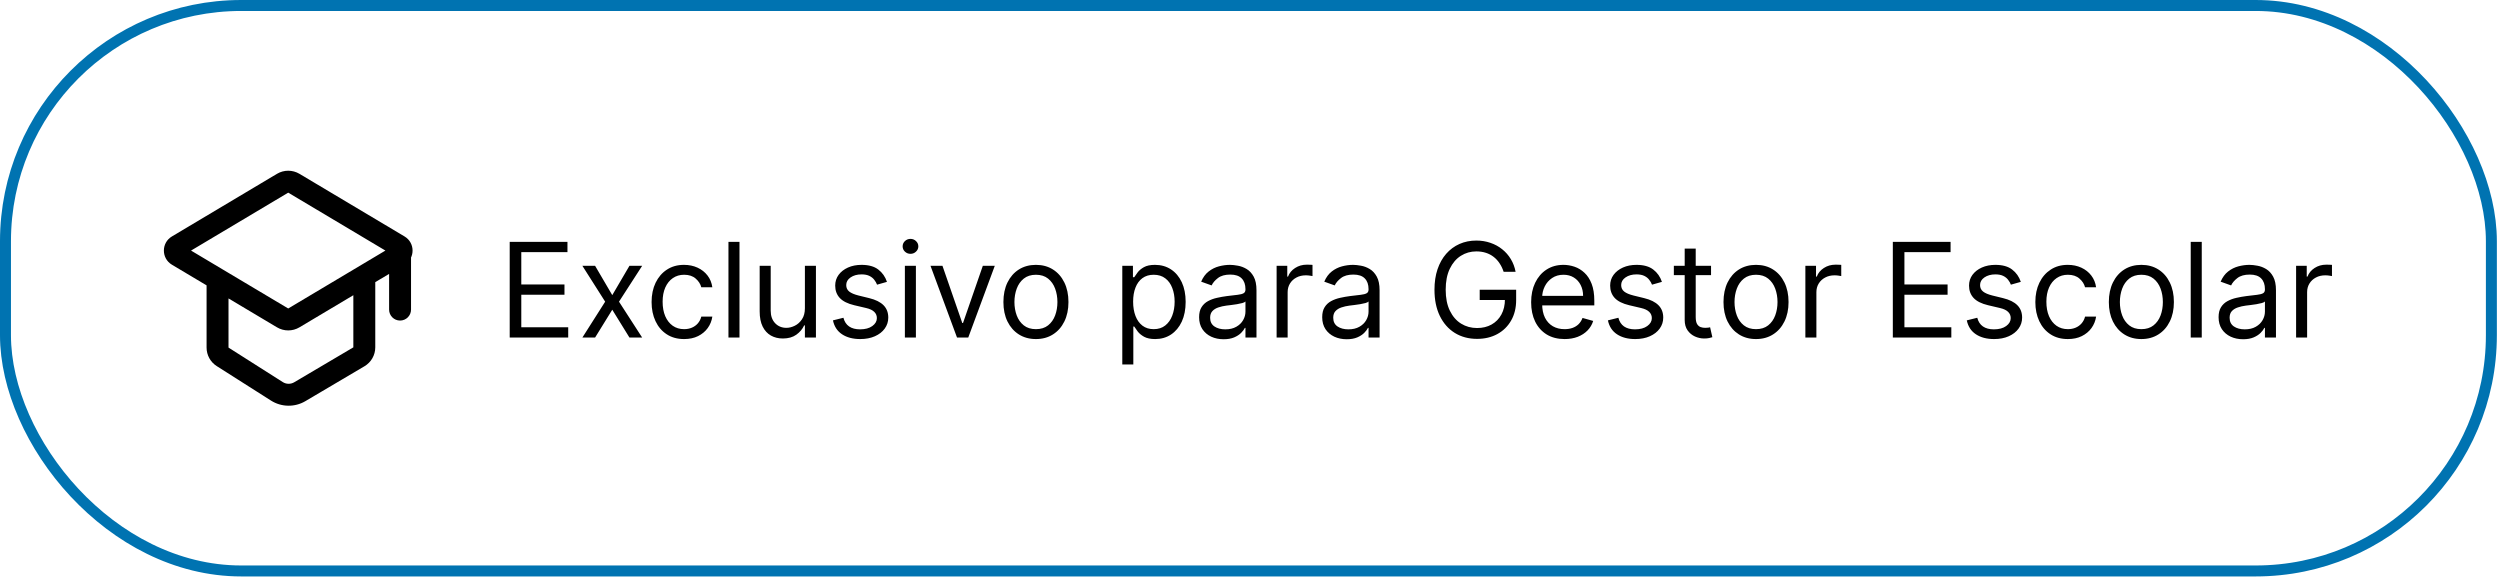 <svg xmlns="http://www.w3.org/2000/svg" width="228" height="53" viewBox="0 0 228 53" fill="none"><rect x="0.5" y="0.5" width="226.714" height="51.571" rx="21.5" stroke="#0073B1"></rect><path d="M32.733 32.54L32.225 31.678L32.733 32.54ZM33.225 31.678L32.225 31.678L32.225 31.678L33.225 31.678ZM25.251 35.689L24.715 36.533L24.715 36.533L25.251 35.689ZM27.341 35.724L27.85 36.585L27.341 35.724ZM16.19 22.422L15.678 21.564L16.19 22.422ZM16.19 23.282L15.678 24.141L15.678 24.141L16.19 23.282ZM26.798 28.993L27.31 29.852L26.798 28.993ZM25.774 28.993L26.286 28.134L26.286 28.134L25.774 28.993ZM36.382 22.422L36.894 21.564L36.382 22.422ZM36.382 23.282L35.87 22.422L35.87 22.422L36.382 23.282ZM20.303 32.544L20.84 31.7L20.84 31.7L20.303 32.544ZM26.798 16.711L26.286 17.57L26.286 17.57L26.798 16.711ZM25.774 16.711L26.286 17.57L26.286 17.57L25.774 16.711ZM37.486 22.835C37.486 22.283 37.038 21.835 36.486 21.835C35.934 21.835 35.486 22.283 35.486 22.835H37.486ZM35.486 28.235C35.486 28.788 35.934 29.235 36.486 29.235C37.038 29.235 37.486 28.788 37.486 28.235H35.486ZM26.798 16.711L26.286 17.57L35.87 23.282L36.382 22.422L36.894 21.564L27.31 15.852L26.798 16.711ZM36.382 23.282L35.87 22.422L26.286 28.134L26.798 28.993L27.31 29.852L36.894 24.141L36.382 23.282ZM16.19 22.422L16.702 23.282L26.286 17.57L25.774 16.711L25.262 15.852L15.678 21.564L16.19 22.422ZM25.774 28.993L26.286 28.134L20.352 24.598L19.84 25.457L19.328 26.316L25.262 29.852L25.774 28.993ZM19.84 25.457L20.352 24.598L16.702 22.422L16.19 23.282L15.678 24.141L19.328 26.316L19.84 25.457ZM19.84 25.457H18.84V31.7H19.84H20.84V25.457H19.84ZM20.303 32.544L19.767 33.388L24.715 36.533L25.251 35.689L25.788 34.845L20.84 31.7L20.303 32.544ZM27.341 35.724L27.85 36.585L33.242 33.401L32.733 32.54L32.225 31.678L26.833 34.862L27.341 35.724ZM33.225 31.678L34.225 31.678L34.225 25.457L33.225 25.457L32.225 25.457L32.225 31.678L33.225 31.678ZM32.733 32.54L33.242 33.401C33.851 33.041 34.225 32.386 34.225 31.678L33.225 31.678L32.225 31.678L32.225 31.678L32.733 32.54ZM25.251 35.689L24.715 36.533C25.667 37.138 26.878 37.158 27.85 36.585L27.341 35.724L26.833 34.862C26.509 35.054 26.105 35.047 25.788 34.845L25.251 35.689ZM16.19 22.422L15.678 21.564C14.702 22.145 14.702 23.559 15.678 24.141L16.19 23.282L16.702 22.422C17.027 22.616 17.027 23.088 16.702 23.282L16.19 22.422ZM26.798 28.993L26.286 28.134L26.286 28.134L25.774 28.993L25.262 29.852C25.893 30.228 26.679 30.228 27.31 29.852L26.798 28.993ZM36.382 22.422L35.87 23.282C35.544 23.088 35.544 22.616 35.87 22.422L36.382 23.282L36.894 24.141C37.87 23.559 37.87 22.145 36.894 21.564L36.382 22.422ZM19.84 31.7H18.84C18.84 32.384 19.189 33.021 19.767 33.388L20.303 32.544L20.84 31.7L20.84 31.7H19.84ZM26.798 16.711L27.31 15.852C26.679 15.476 25.893 15.476 25.262 15.852L25.774 16.711L26.286 17.57L26.286 17.57L26.798 16.711ZM36.486 22.835H35.486V28.235H36.486H37.486V22.835H36.486Z" fill="black"></path><path d="M46.485 30.786V22.058H51.752V22.996H47.542V25.945H51.48V26.882H47.542V29.848H51.821V30.786H46.485ZM54.271 24.24L55.839 26.916L57.407 24.24H58.566L56.453 27.513L58.566 30.786H57.407L55.839 28.246L54.271 30.786H53.112L55.191 27.513L53.112 24.24H54.271ZM62.391 30.922C61.777 30.922 61.249 30.777 60.806 30.487C60.362 30.198 60.022 29.799 59.783 29.29C59.544 28.781 59.425 28.201 59.425 27.547C59.425 26.882 59.547 26.296 59.791 25.787C60.039 25.276 60.382 24.877 60.823 24.59C61.266 24.3 61.783 24.155 62.374 24.155C62.834 24.155 63.249 24.24 63.618 24.411C63.987 24.581 64.29 24.82 64.526 25.127C64.762 25.433 64.908 25.791 64.965 26.201H63.959C63.882 25.902 63.712 25.638 63.448 25.408C63.186 25.175 62.834 25.058 62.391 25.058C61.999 25.058 61.655 25.161 61.36 25.365C61.067 25.567 60.838 25.852 60.673 26.222C60.512 26.588 60.431 27.019 60.431 27.513C60.431 28.019 60.51 28.459 60.669 28.834C60.831 29.209 61.058 29.5 61.351 29.708C61.647 29.915 61.993 30.019 62.391 30.019C62.652 30.019 62.889 29.973 63.102 29.882C63.316 29.791 63.496 29.661 63.644 29.49C63.791 29.32 63.897 29.115 63.959 28.877H64.965C64.908 29.263 64.767 29.611 64.543 29.921C64.321 30.227 64.027 30.472 63.661 30.654C63.297 30.833 62.874 30.922 62.391 30.922ZM67.441 22.058V30.786H66.435V22.058H67.441ZM73.407 28.11V24.24H74.413V30.786H73.407V29.678H73.339C73.186 30.01 72.947 30.293 72.623 30.526C72.3 30.756 71.891 30.871 71.396 30.871C70.987 30.871 70.623 30.781 70.305 30.602C69.987 30.421 69.737 30.148 69.555 29.784C69.373 29.418 69.282 28.956 69.282 28.399V24.24H70.288V28.331C70.288 28.808 70.422 29.189 70.689 29.473C70.959 29.757 71.302 29.899 71.72 29.899C71.97 29.899 72.224 29.835 72.483 29.708C72.744 29.58 72.963 29.384 73.139 29.119C73.318 28.855 73.407 28.519 73.407 28.11ZM80.891 25.706L79.988 25.962C79.931 25.811 79.847 25.665 79.737 25.523C79.629 25.378 79.481 25.259 79.293 25.165C79.106 25.071 78.866 25.024 78.573 25.024C78.173 25.024 77.839 25.117 77.572 25.301C77.308 25.483 77.176 25.715 77.176 25.996C77.176 26.246 77.266 26.443 77.448 26.588C77.63 26.733 77.914 26.854 78.301 26.951L79.272 27.189C79.857 27.331 80.293 27.549 80.581 27.841C80.867 28.131 81.011 28.505 81.011 28.962C81.011 29.337 80.903 29.672 80.687 29.968C80.474 30.263 80.176 30.496 79.792 30.666C79.409 30.837 78.963 30.922 78.454 30.922C77.786 30.922 77.234 30.777 76.796 30.487C76.359 30.198 76.082 29.774 75.965 29.218L76.92 28.979C77.011 29.331 77.183 29.595 77.436 29.771C77.691 29.948 78.025 30.036 78.437 30.036C78.906 30.036 79.278 29.936 79.553 29.737C79.832 29.536 79.971 29.294 79.971 29.013C79.971 28.786 79.891 28.595 79.732 28.442C79.573 28.286 79.329 28.169 78.999 28.093L77.909 27.837C77.309 27.695 76.869 27.475 76.588 27.176C76.309 26.875 76.17 26.499 76.17 26.047C76.17 25.678 76.274 25.351 76.481 25.067C76.691 24.783 76.977 24.56 77.338 24.398C77.701 24.236 78.113 24.155 78.573 24.155C79.221 24.155 79.73 24.297 80.099 24.581C80.471 24.865 80.735 25.24 80.891 25.706ZM82.525 30.786V24.24H83.53V30.786H82.525ZM83.036 23.149C82.84 23.149 82.671 23.083 82.529 22.949C82.39 22.816 82.32 22.655 82.32 22.468C82.32 22.28 82.39 22.119 82.529 21.986C82.671 21.852 82.84 21.786 83.036 21.786C83.232 21.786 83.4 21.852 83.539 21.986C83.681 22.119 83.752 22.28 83.752 22.468C83.752 22.655 83.681 22.816 83.539 22.949C83.4 23.083 83.232 23.149 83.036 23.149ZM90.725 24.24L88.304 30.786H87.281L84.861 24.24H85.952L87.759 29.456H87.827L89.634 24.24H90.725ZM94.477 30.922C93.886 30.922 93.367 30.781 92.921 30.5C92.478 30.219 92.132 29.826 91.882 29.32C91.634 28.814 91.511 28.223 91.511 27.547C91.511 26.865 91.634 26.27 91.882 25.762C92.132 25.253 92.478 24.858 92.921 24.577C93.367 24.296 93.886 24.155 94.477 24.155C95.068 24.155 95.585 24.296 96.028 24.577C96.474 24.858 96.82 25.253 97.068 25.762C97.318 26.27 97.443 26.865 97.443 27.547C97.443 28.223 97.318 28.814 97.068 29.32C96.82 29.826 96.474 30.219 96.028 30.5C95.585 30.781 95.068 30.922 94.477 30.922ZM94.477 30.019C94.926 30.019 95.295 29.904 95.585 29.674C95.874 29.443 96.089 29.141 96.228 28.766C96.367 28.391 96.437 27.985 96.437 27.547C96.437 27.11 96.367 26.702 96.228 26.324C96.089 25.946 95.874 25.641 95.585 25.408C95.295 25.175 94.926 25.058 94.477 25.058C94.028 25.058 93.659 25.175 93.369 25.408C93.079 25.641 92.865 25.946 92.725 26.324C92.586 26.702 92.516 27.11 92.516 27.547C92.516 27.985 92.586 28.391 92.725 28.766C92.865 29.141 93.079 29.443 93.369 29.674C93.659 29.904 94.028 30.019 94.477 30.019ZM102.353 33.24V24.24H103.324V25.28H103.444C103.518 25.166 103.62 25.021 103.751 24.845C103.884 24.666 104.074 24.507 104.322 24.368C104.572 24.226 104.91 24.155 105.336 24.155C105.887 24.155 106.373 24.293 106.793 24.568C107.214 24.844 107.542 25.235 107.778 25.74C108.013 26.246 108.131 26.843 108.131 27.53C108.131 28.223 108.013 28.824 107.778 29.333C107.542 29.838 107.215 30.23 106.797 30.509C106.38 30.784 105.898 30.922 105.353 30.922C104.932 30.922 104.596 30.852 104.343 30.713C104.09 30.571 103.895 30.411 103.759 30.232C103.623 30.05 103.518 29.899 103.444 29.78H103.359V33.24H102.353ZM103.341 27.513C103.341 28.007 103.414 28.443 103.559 28.821C103.704 29.196 103.915 29.49 104.194 29.703C104.472 29.913 104.813 30.019 105.216 30.019C105.637 30.019 105.988 29.908 106.269 29.686C106.553 29.462 106.766 29.161 106.908 28.783C107.053 28.402 107.126 27.979 107.126 27.513C107.126 27.053 107.055 26.638 106.912 26.269C106.773 25.896 106.562 25.602 106.278 25.387C105.996 25.168 105.643 25.058 105.216 25.058C104.807 25.058 104.464 25.162 104.185 25.369C103.907 25.574 103.697 25.861 103.555 26.23C103.412 26.597 103.341 27.024 103.341 27.513ZM111.591 30.939C111.177 30.939 110.8 30.861 110.462 30.705C110.124 30.546 109.856 30.317 109.657 30.019C109.458 29.718 109.359 29.354 109.359 28.928C109.359 28.553 109.432 28.249 109.58 28.016C109.728 27.78 109.925 27.595 110.172 27.462C110.42 27.328 110.692 27.229 110.991 27.163C111.292 27.095 111.594 27.041 111.898 27.002C112.296 26.951 112.618 26.912 112.866 26.887C113.116 26.858 113.297 26.811 113.411 26.746C113.528 26.681 113.586 26.567 113.586 26.405V26.371C113.586 25.951 113.471 25.624 113.241 25.391C113.013 25.158 112.668 25.041 112.205 25.041C111.725 25.041 111.349 25.146 111.076 25.357C110.803 25.567 110.611 25.791 110.501 26.03L109.546 25.689C109.716 25.291 109.944 24.982 110.228 24.76C110.515 24.536 110.827 24.38 111.165 24.291C111.506 24.201 111.841 24.155 112.171 24.155C112.381 24.155 112.623 24.181 112.895 24.232C113.171 24.28 113.437 24.381 113.692 24.534C113.951 24.688 114.165 24.919 114.336 25.229C114.506 25.538 114.591 25.953 114.591 26.473V30.786H113.586V29.899H113.535C113.466 30.041 113.353 30.193 113.194 30.355C113.035 30.517 112.823 30.655 112.559 30.769C112.295 30.882 111.972 30.939 111.591 30.939ZM111.745 30.036C112.143 30.036 112.478 29.958 112.751 29.801C113.026 29.645 113.234 29.443 113.373 29.196C113.515 28.949 113.586 28.689 113.586 28.416V27.496C113.543 27.547 113.449 27.594 113.305 27.637C113.162 27.676 112.998 27.712 112.81 27.743C112.626 27.771 112.445 27.797 112.269 27.82C112.096 27.84 111.955 27.857 111.847 27.871C111.586 27.905 111.341 27.96 111.114 28.037C110.89 28.111 110.708 28.223 110.569 28.374C110.432 28.521 110.364 28.723 110.364 28.979C110.364 29.328 110.493 29.593 110.752 29.771C111.013 29.948 111.344 30.036 111.745 30.036ZM116.427 30.786V24.24H117.399V25.229H117.467C117.586 24.905 117.802 24.642 118.115 24.441C118.427 24.239 118.779 24.138 119.171 24.138C119.245 24.138 119.338 24.139 119.448 24.142C119.559 24.145 119.643 24.149 119.7 24.155V25.178C119.666 25.169 119.588 25.156 119.465 25.139C119.346 25.119 119.22 25.11 119.086 25.11C118.768 25.11 118.484 25.176 118.234 25.31C117.987 25.441 117.791 25.622 117.646 25.855C117.504 26.085 117.433 26.348 117.433 26.644V30.786H116.427ZM122.818 30.939C122.403 30.939 122.027 30.861 121.689 30.705C121.351 30.546 121.082 30.317 120.883 30.019C120.685 29.718 120.585 29.354 120.585 28.928C120.585 28.553 120.659 28.249 120.807 28.016C120.954 27.78 121.152 27.595 121.399 27.462C121.646 27.328 121.919 27.229 122.217 27.163C122.518 27.095 122.821 27.041 123.125 27.002C123.523 26.951 123.845 26.912 124.092 26.887C124.342 26.858 124.524 26.811 124.638 26.746C124.754 26.681 124.812 26.567 124.812 26.405V26.371C124.812 25.951 124.697 25.624 124.467 25.391C124.24 25.158 123.895 25.041 123.432 25.041C122.952 25.041 122.575 25.146 122.302 25.357C122.03 25.567 121.838 25.791 121.727 26.03L120.773 25.689C120.943 25.291 121.17 24.982 121.454 24.76C121.741 24.536 122.054 24.38 122.392 24.291C122.733 24.201 123.068 24.155 123.398 24.155C123.608 24.155 123.849 24.181 124.122 24.232C124.398 24.28 124.663 24.381 124.919 24.534C125.177 24.688 125.392 24.919 125.562 25.229C125.733 25.538 125.818 25.953 125.818 26.473V30.786H124.812V29.899H124.761C124.693 30.041 124.579 30.193 124.42 30.355C124.261 30.517 124.05 30.655 123.785 30.769C123.521 30.882 123.199 30.939 122.818 30.939ZM122.971 30.036C123.369 30.036 123.704 29.958 123.977 29.801C124.253 29.645 124.46 29.443 124.599 29.196C124.741 28.949 124.812 28.689 124.812 28.416V27.496C124.77 27.547 124.676 27.594 124.531 27.637C124.389 27.676 124.224 27.712 124.037 27.743C123.852 27.771 123.672 27.797 123.496 27.82C123.322 27.84 123.182 27.857 123.074 27.871C122.812 27.905 122.568 27.96 122.341 28.037C122.116 28.111 121.935 28.223 121.795 28.374C121.659 28.521 121.591 28.723 121.591 28.979C121.591 29.328 121.72 29.593 121.979 29.771C122.24 29.948 122.571 30.036 122.971 30.036ZM137.131 24.786C137.037 24.499 136.914 24.242 136.76 24.014C136.61 23.784 136.429 23.588 136.219 23.426C136.012 23.264 135.776 23.141 135.512 23.056C135.247 22.97 134.958 22.928 134.642 22.928C134.125 22.928 133.655 23.061 133.232 23.328C132.808 23.595 132.472 23.989 132.222 24.509C131.972 25.029 131.847 25.666 131.847 26.422C131.847 27.178 131.973 27.816 132.226 28.335C132.479 28.855 132.821 29.249 133.253 29.516C133.685 29.783 134.171 29.916 134.71 29.916C135.21 29.916 135.651 29.81 136.031 29.597C136.415 29.381 136.713 29.077 136.926 28.685C137.142 28.29 137.25 27.826 137.25 27.291L137.574 27.36H134.949V26.422H138.273V27.36C138.273 28.078 138.12 28.703 137.813 29.235C137.509 29.766 137.088 30.178 136.551 30.47C136.017 30.76 135.404 30.905 134.71 30.905C133.938 30.905 133.259 30.723 132.673 30.36C132.091 29.996 131.637 29.479 131.31 28.808C130.986 28.138 130.824 27.343 130.824 26.422C130.824 25.732 130.916 25.111 131.101 24.56C131.289 24.006 131.553 23.534 131.894 23.145C132.235 22.756 132.638 22.458 133.104 22.25C133.57 22.043 134.083 21.939 134.642 21.939C135.102 21.939 135.531 22.009 135.929 22.148C136.33 22.284 136.686 22.479 136.999 22.732C137.314 22.982 137.577 23.281 137.787 23.631C137.997 23.977 138.142 24.362 138.222 24.786H137.131ZM142.691 30.922C142.06 30.922 141.516 30.783 141.059 30.505C140.604 30.223 140.253 29.831 140.006 29.328C139.762 28.823 139.64 28.235 139.64 27.564C139.64 26.894 139.762 26.303 140.006 25.791C140.253 25.277 140.597 24.877 141.037 24.59C141.481 24.3 141.998 24.155 142.589 24.155C142.93 24.155 143.266 24.212 143.599 24.326C143.931 24.439 144.234 24.624 144.506 24.88C144.779 25.132 144.996 25.468 145.158 25.885C145.32 26.303 145.401 26.817 145.401 27.428V27.854H140.356V26.985H144.378C144.378 26.615 144.305 26.286 144.157 25.996C144.012 25.706 143.805 25.477 143.535 25.31C143.268 25.142 142.952 25.058 142.589 25.058C142.188 25.058 141.841 25.158 141.549 25.357C141.259 25.553 141.036 25.808 140.88 26.124C140.724 26.439 140.645 26.777 140.645 27.138V27.718C140.645 28.212 140.731 28.631 140.901 28.975C141.074 29.316 141.314 29.576 141.621 29.755C141.928 29.931 142.285 30.019 142.691 30.019C142.955 30.019 143.194 29.982 143.407 29.908C143.623 29.831 143.809 29.718 143.965 29.567C144.121 29.413 144.242 29.223 144.327 28.996L145.299 29.269C145.197 29.598 145.025 29.888 144.783 30.138C144.542 30.385 144.243 30.578 143.888 30.718C143.533 30.854 143.134 30.922 142.691 30.922ZM151.567 25.706L150.664 25.962C150.607 25.811 150.523 25.665 150.412 25.523C150.305 25.378 150.157 25.259 149.969 25.165C149.782 25.071 149.542 25.024 149.249 25.024C148.849 25.024 148.515 25.117 148.248 25.301C147.984 25.483 147.851 25.715 147.851 25.996C147.851 26.246 147.942 26.443 148.124 26.588C148.306 26.733 148.59 26.854 148.976 26.951L149.948 27.189C150.533 27.331 150.969 27.549 151.256 27.841C151.543 28.131 151.687 28.505 151.687 28.962C151.687 29.337 151.579 29.672 151.363 29.968C151.15 30.263 150.851 30.496 150.468 30.666C150.084 30.837 149.638 30.922 149.13 30.922C148.462 30.922 147.91 30.777 147.472 30.487C147.035 30.198 146.758 29.774 146.641 29.218L147.596 28.979C147.687 29.331 147.859 29.595 148.111 29.771C148.367 29.948 148.701 30.036 149.113 30.036C149.582 30.036 149.954 29.936 150.229 29.737C150.508 29.536 150.647 29.294 150.647 29.013C150.647 28.786 150.567 28.595 150.408 28.442C150.249 28.286 150.005 28.169 149.675 28.093L148.584 27.837C147.985 27.695 147.545 27.475 147.263 27.176C146.985 26.875 146.846 26.499 146.846 26.047C146.846 25.678 146.949 25.351 147.157 25.067C147.367 24.783 147.653 24.56 148.013 24.398C148.377 24.236 148.789 24.155 149.249 24.155C149.897 24.155 150.405 24.297 150.775 24.581C151.147 24.865 151.411 25.24 151.567 25.706ZM156.047 24.24V25.093H152.655V24.24H156.047ZM153.644 22.672H154.649V28.911C154.649 29.195 154.691 29.408 154.773 29.55C154.858 29.689 154.966 29.783 155.097 29.831C155.23 29.877 155.371 29.899 155.519 29.899C155.629 29.899 155.72 29.894 155.791 29.882C155.862 29.868 155.919 29.857 155.962 29.848L156.166 30.752C156.098 30.777 156.003 30.803 155.881 30.828C155.759 30.857 155.604 30.871 155.416 30.871C155.132 30.871 154.854 30.81 154.581 30.688C154.311 30.566 154.087 30.38 153.908 30.13C153.732 29.88 153.644 29.564 153.644 29.183V22.672ZM160.149 30.922C159.558 30.922 159.039 30.781 158.593 30.5C158.15 30.219 157.803 29.826 157.553 29.32C157.306 28.814 157.183 28.223 157.183 27.547C157.183 26.865 157.306 26.27 157.553 25.762C157.803 25.253 158.15 24.858 158.593 24.577C159.039 24.296 159.558 24.155 160.149 24.155C160.74 24.155 161.257 24.296 161.7 24.577C162.146 24.858 162.492 25.253 162.74 25.762C162.99 26.27 163.115 26.865 163.115 27.547C163.115 28.223 162.99 28.814 162.74 29.32C162.492 29.826 162.146 30.219 161.7 30.5C161.257 30.781 160.74 30.922 160.149 30.922ZM160.149 30.019C160.598 30.019 160.967 29.904 161.257 29.674C161.546 29.443 161.761 29.141 161.9 28.766C162.039 28.391 162.109 27.985 162.109 27.547C162.109 27.11 162.039 26.702 161.9 26.324C161.761 25.946 161.546 25.641 161.257 25.408C160.967 25.175 160.598 25.058 160.149 25.058C159.7 25.058 159.33 25.175 159.041 25.408C158.751 25.641 158.536 25.946 158.397 26.324C158.258 26.702 158.188 27.11 158.188 27.547C158.188 27.985 158.258 28.391 158.397 28.766C158.536 29.141 158.751 29.443 159.041 29.674C159.33 29.904 159.7 30.019 160.149 30.019ZM164.65 30.786V24.24H165.621V25.229H165.689C165.809 24.905 166.025 24.642 166.337 24.441C166.65 24.239 167.002 24.138 167.394 24.138C167.468 24.138 167.56 24.139 167.671 24.142C167.782 24.145 167.866 24.149 167.922 24.155V25.178C167.888 25.169 167.81 25.156 167.688 25.139C167.569 25.119 167.442 25.11 167.309 25.11C166.991 25.11 166.707 25.176 166.457 25.31C166.209 25.441 166.013 25.622 165.868 25.855C165.726 26.085 165.655 26.348 165.655 26.644V30.786H164.65ZM172.626 30.786V22.058H177.893V22.996H173.683V25.945H177.62V26.882H173.683V29.848H177.961V30.786H172.626ZM184.298 25.706L183.394 25.962C183.338 25.811 183.254 25.665 183.143 25.523C183.035 25.378 182.887 25.259 182.7 25.165C182.512 25.071 182.272 25.024 181.98 25.024C181.579 25.024 181.245 25.117 180.978 25.301C180.714 25.483 180.582 25.715 180.582 25.996C180.582 26.246 180.673 26.443 180.855 26.588C181.036 26.733 181.321 26.854 181.707 26.951L182.678 27.189C183.264 27.331 183.7 27.549 183.987 27.841C184.274 28.131 184.417 28.505 184.417 28.962C184.417 29.337 184.309 29.672 184.093 29.968C183.88 30.263 183.582 30.496 183.198 30.666C182.815 30.837 182.369 30.922 181.86 30.922C181.193 30.922 180.64 30.777 180.203 30.487C179.765 30.198 179.488 29.774 179.372 29.218L180.326 28.979C180.417 29.331 180.589 29.595 180.842 29.771C181.098 29.948 181.431 30.036 181.843 30.036C182.312 30.036 182.684 29.936 182.96 29.737C183.238 29.536 183.377 29.294 183.377 29.013C183.377 28.786 183.298 28.595 183.139 28.442C182.98 28.286 182.735 28.169 182.406 28.093L181.315 27.837C180.715 27.695 180.275 27.475 179.994 27.176C179.715 26.875 179.576 26.499 179.576 26.047C179.576 25.678 179.68 25.351 179.887 25.067C180.098 24.783 180.383 24.56 180.744 24.398C181.107 24.236 181.519 24.155 181.98 24.155C182.627 24.155 183.136 24.297 183.505 24.581C183.877 24.865 184.142 25.24 184.298 25.706ZM188.59 30.922C187.976 30.922 187.448 30.777 187.005 30.487C186.562 30.198 186.221 29.799 185.982 29.29C185.743 28.781 185.624 28.201 185.624 27.547C185.624 26.882 185.746 26.296 185.991 25.787C186.238 25.276 186.582 24.877 187.022 24.59C187.465 24.3 187.982 24.155 188.573 24.155C189.033 24.155 189.448 24.24 189.817 24.411C190.187 24.581 190.489 24.82 190.725 25.127C190.961 25.433 191.107 25.791 191.164 26.201H190.158C190.082 25.902 189.911 25.638 189.647 25.408C189.385 25.175 189.033 25.058 188.59 25.058C188.198 25.058 187.854 25.161 187.559 25.365C187.266 25.567 187.037 25.852 186.873 26.222C186.711 26.588 186.63 27.019 186.63 27.513C186.63 28.019 186.709 28.459 186.868 28.834C187.03 29.209 187.258 29.5 187.55 29.708C187.846 29.915 188.192 30.019 188.59 30.019C188.851 30.019 189.089 29.973 189.302 29.882C189.515 29.791 189.695 29.661 189.843 29.49C189.991 29.32 190.096 29.115 190.158 28.877H191.164C191.107 29.263 190.966 29.611 190.742 29.921C190.52 30.227 190.226 30.472 189.86 30.654C189.496 30.833 189.073 30.922 188.59 30.922ZM195.293 30.922C194.702 30.922 194.184 30.781 193.738 30.5C193.295 30.219 192.948 29.826 192.698 29.32C192.451 28.814 192.327 28.223 192.327 27.547C192.327 26.865 192.451 26.27 192.698 25.762C192.948 25.253 193.295 24.858 193.738 24.577C194.184 24.296 194.702 24.155 195.293 24.155C195.884 24.155 196.401 24.296 196.844 24.577C197.29 24.858 197.637 25.253 197.884 25.762C198.134 26.27 198.259 26.865 198.259 27.547C198.259 28.223 198.134 28.814 197.884 29.32C197.637 29.826 197.29 30.219 196.844 30.5C196.401 30.781 195.884 30.922 195.293 30.922ZM195.293 30.019C195.742 30.019 196.111 29.904 196.401 29.674C196.691 29.443 196.905 29.141 197.045 28.766C197.184 28.391 197.253 27.985 197.253 27.547C197.253 27.11 197.184 26.702 197.045 26.324C196.905 25.946 196.691 25.641 196.401 25.408C196.111 25.175 195.742 25.058 195.293 25.058C194.844 25.058 194.475 25.175 194.185 25.408C193.895 25.641 193.681 25.946 193.542 26.324C193.403 26.702 193.333 27.11 193.333 27.547C193.333 27.985 193.403 28.391 193.542 28.766C193.681 29.141 193.895 29.443 194.185 29.674C194.475 29.904 194.844 30.019 195.293 30.019ZM200.8 22.058V30.786H199.794V22.058H200.8ZM204.568 30.939C204.153 30.939 203.777 30.861 203.439 30.705C203.101 30.546 202.832 30.317 202.633 30.019C202.435 29.718 202.335 29.354 202.335 28.928C202.335 28.553 202.409 28.249 202.557 28.016C202.704 27.78 202.902 27.595 203.149 27.462C203.396 27.328 203.669 27.229 203.967 27.163C204.268 27.095 204.571 27.041 204.875 27.002C205.273 26.951 205.595 26.912 205.842 26.887C206.092 26.858 206.274 26.811 206.388 26.746C206.504 26.681 206.562 26.567 206.562 26.405V26.371C206.562 25.951 206.447 25.624 206.217 25.391C205.99 25.158 205.645 25.041 205.182 25.041C204.702 25.041 204.325 25.146 204.052 25.357C203.78 25.567 203.588 25.791 203.477 26.03L202.523 25.689C202.693 25.291 202.92 24.982 203.204 24.76C203.491 24.536 203.804 24.38 204.142 24.291C204.483 24.201 204.818 24.155 205.148 24.155C205.358 24.155 205.599 24.181 205.872 24.232C206.148 24.28 206.413 24.381 206.669 24.534C206.927 24.688 207.142 24.919 207.312 25.229C207.483 25.538 207.568 25.953 207.568 26.473V30.786H206.562V29.899H206.511C206.443 30.041 206.329 30.193 206.17 30.355C206.011 30.517 205.8 30.655 205.535 30.769C205.271 30.882 204.949 30.939 204.568 30.939ZM204.721 30.036C205.119 30.036 205.454 29.958 205.727 29.801C206.003 29.645 206.21 29.443 206.349 29.196C206.491 28.949 206.562 28.689 206.562 28.416V27.496C206.52 27.547 206.426 27.594 206.281 27.637C206.139 27.676 205.974 27.712 205.787 27.743C205.602 27.771 205.422 27.797 205.246 27.82C205.072 27.84 204.932 27.857 204.824 27.871C204.562 27.905 204.318 27.96 204.091 28.037C203.866 28.111 203.685 28.223 203.545 28.374C203.409 28.521 203.341 28.723 203.341 28.979C203.341 29.328 203.47 29.593 203.729 29.771C203.99 29.948 204.321 30.036 204.721 30.036ZM209.404 30.786V24.24H210.375V25.229H210.443C210.563 24.905 210.779 24.642 211.091 24.441C211.404 24.239 211.756 24.138 212.148 24.138C212.222 24.138 212.314 24.139 212.425 24.142C212.536 24.145 212.62 24.149 212.676 24.155V25.178C212.642 25.169 212.564 25.156 212.442 25.139C212.323 25.119 212.196 25.11 212.063 25.11C211.745 25.11 211.46 25.176 211.21 25.31C210.963 25.441 210.767 25.622 210.622 25.855C210.48 26.085 210.409 26.348 210.409 26.644V30.786H209.404Z" fill="black"></path></svg>